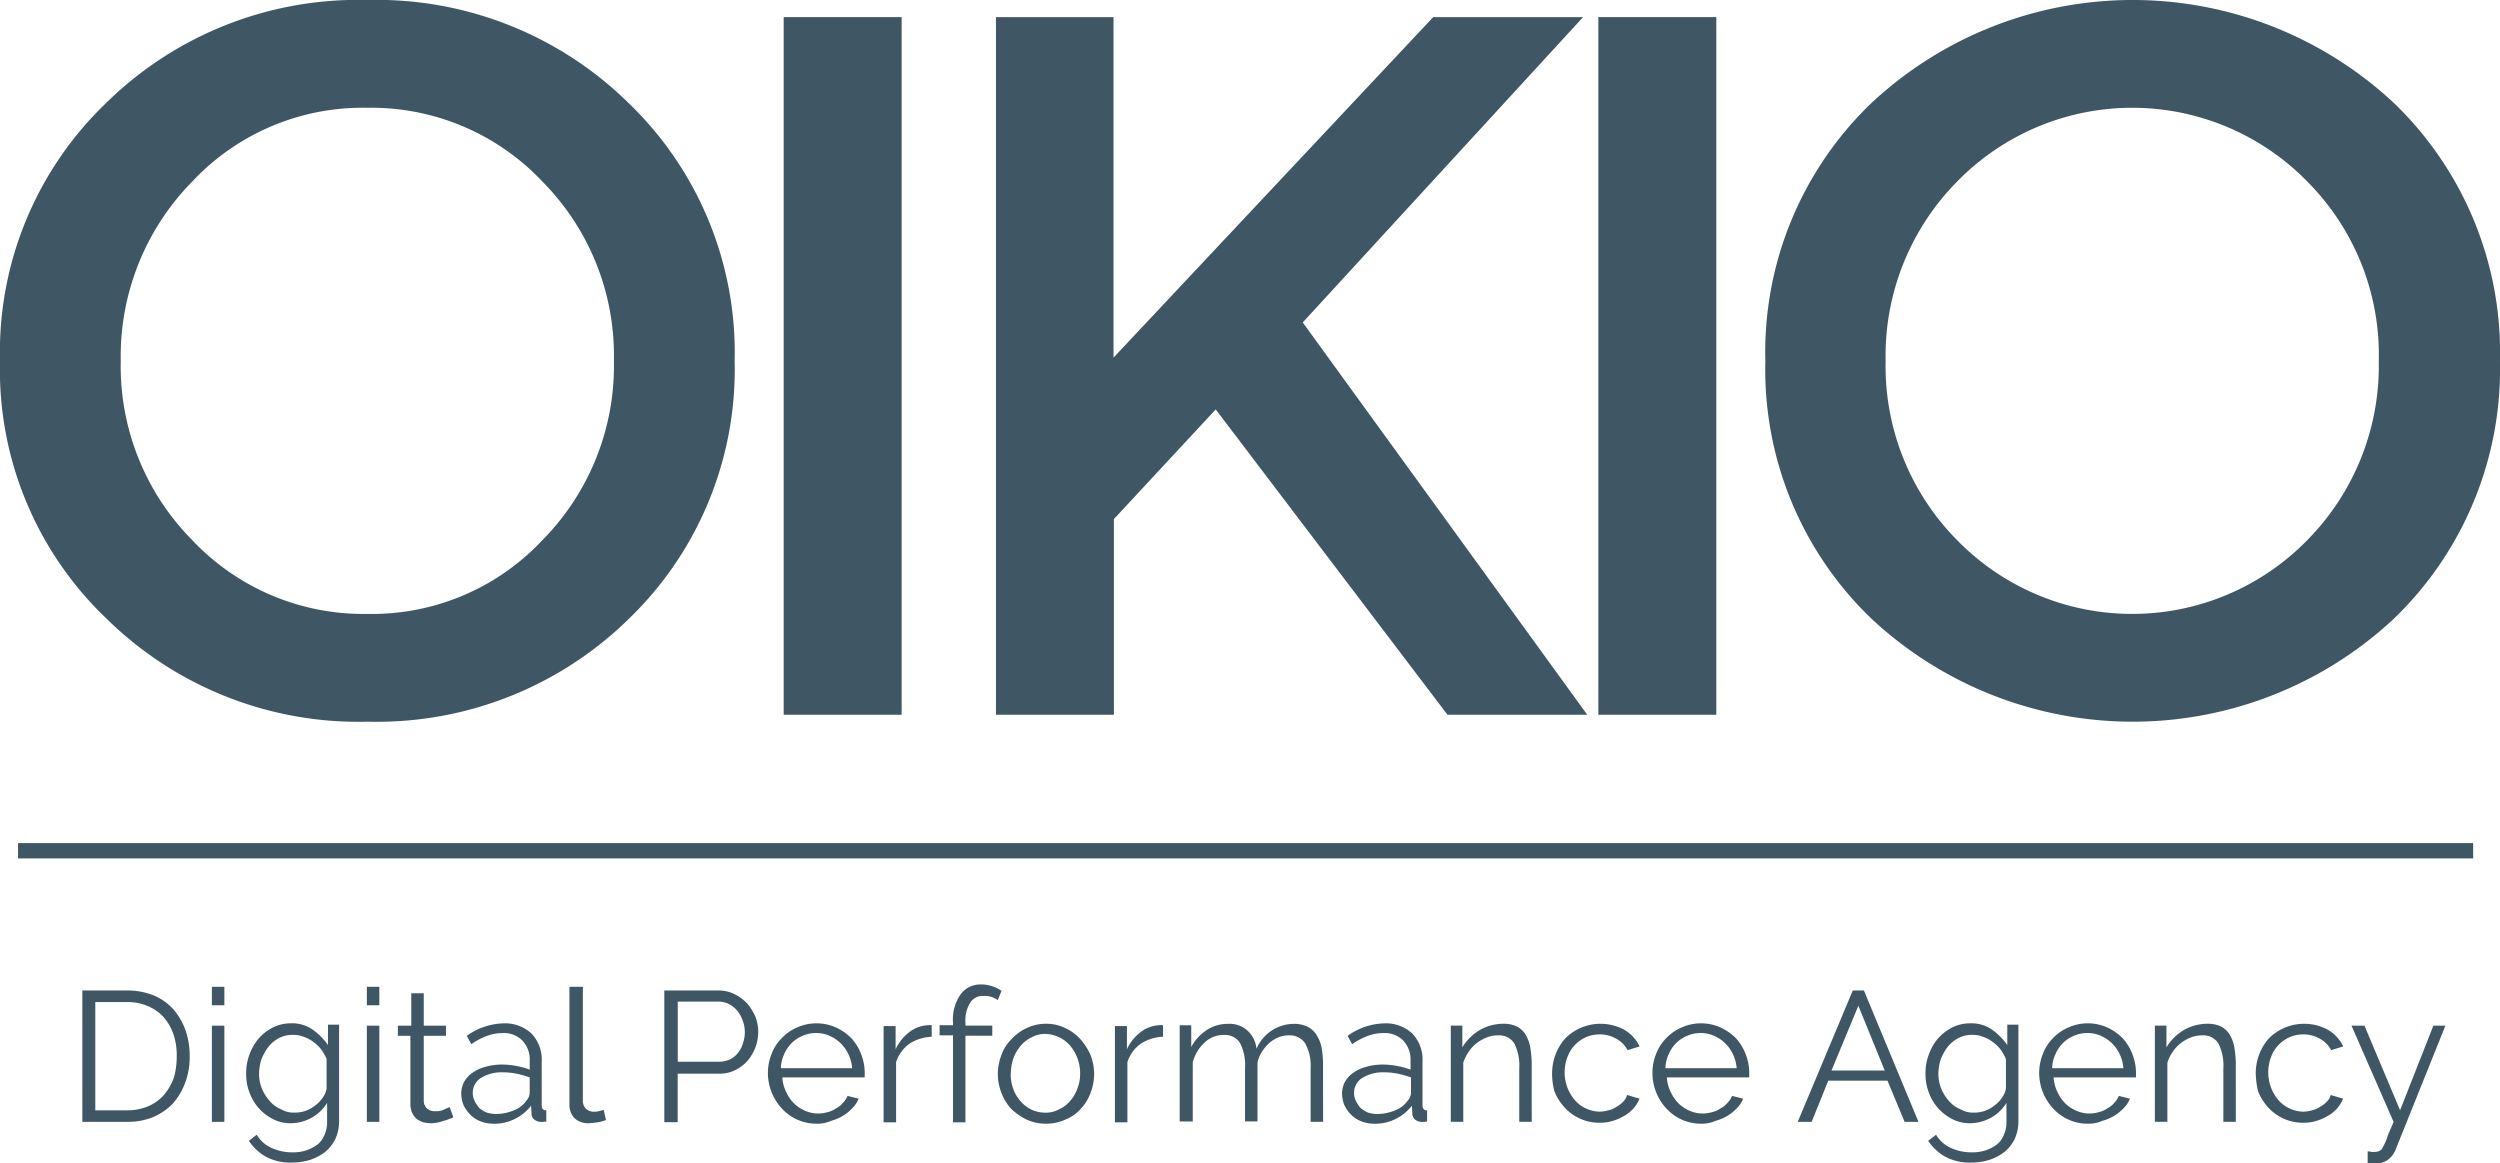 <svg xmlns="http://www.w3.org/2000/svg" viewBox="0 0 163.194 75.95"><defs><style>.cls-1{fill:#3f5765}.cls-2{fill:none;stroke:#3f5765;stroke-miterlimit:10}</style></defs><g id="Group_2623" data-name="Group 2623" transform="translate(-184.081 -26.05)"><g id="Digital_Performance_Agency_copy" transform="translate(189.456 90.313)"><g id="Group_2485" data-name="Group 2485"><path id="Path_747" d="M17.8 222.676V214.1h2.9a4.574 4.574 0 0 1 1.782.332 3.589 3.589 0 0 1 1.268.906 4.33 4.33 0 0 1 .785 1.359 5.042 5.042 0 0 1 .272 1.661 4.8 4.8 0 0 1-.3 1.782 4.4 4.4 0 0 1-.815 1.359 3.939 3.939 0 0 1-1.3.876 4.326 4.326 0 0 1-1.691.3zm6.161-4.288a4.245 4.245 0 0 0-.211-1.419 3.37 3.37 0 0 0-.634-1.117 2.866 2.866 0 0 0-1.027-.725 3.353 3.353 0 0 0-1.389-.272h-2.054v7.067H20.7a3.5 3.5 0 0 0 1.419-.272 2.839 2.839 0 0 0 1.027-.755 3.7 3.7 0 0 0 .634-1.117 5.148 5.148 0 0 0 .181-1.39z" class="cls-1" data-name="Path 747" transform="translate(-17.8 -213.707)"/><path id="Path_748" d="M45.8 214.508V213.3h.815v1.208zm0 7.61v-6.281h.815v6.281z" class="cls-1" data-name="Path 748" transform="translate(-37.344 -213.149)"/><path id="Path_749" d="M56.129 227.723a2.507 2.507 0 0 1-1.178-.272 3.123 3.123 0 0 1-.936-.725 3.18 3.18 0 0 1-.6-1.027 3.285 3.285 0 0 1-.211-1.208 3.446 3.446 0 0 1 .211-1.238 3.325 3.325 0 0 1 .6-1.057 3.123 3.123 0 0 1 .936-.725 2.6 2.6 0 0 1 1.178-.272 2.349 2.349 0 0 1 1.389.393 4.144 4.144 0 0 1 1.027 1.027v-1.329h.725v6.31a2.782 2.782 0 0 1-.242 1.148 2.581 2.581 0 0 1-.664.845 3.278 3.278 0 0 1-.966.513 3.841 3.841 0 0 1-1.178.181 3.346 3.346 0 0 1-1.752-.393 3.226 3.226 0 0 1-1.087-1.027l.513-.393a2.16 2.16 0 0 0 1 .876 3.268 3.268 0 0 0 1.329.272 2.794 2.794 0 0 0 .876-.121 2.715 2.715 0 0 0 .725-.362 1.484 1.484 0 0 0 .483-.634 1.971 1.971 0 0 0 .181-.876v-1.238a2.782 2.782 0 0 1-1 .966 2.866 2.866 0 0 1-1.359.366zm.242-.695a2.03 2.03 0 0 0 .725-.121 2.173 2.173 0 0 0 .634-.362 1.957 1.957 0 0 0 .483-.513 1.375 1.375 0 0 0 .242-.574v-1.933a3.4 3.4 0 0 0-.362-.634 2.571 2.571 0 0 0-.513-.483 2.11 2.11 0 0 0-.634-.332 1.722 1.722 0 0 0-.664-.121 1.864 1.864 0 0 0-.936.211 2.145 2.145 0 0 0-.695.574 3.544 3.544 0 0 0-.453.815 3.2 3.2 0 0 0-.151.936 2.616 2.616 0 0 0 .181.966 2.863 2.863 0 0 0 .513.815 1.939 1.939 0 0 0 .755.544 1.57 1.57 0 0 0 .875.212z" class="cls-1" data-name="Path 749" transform="translate(-42.51 -218.663)"/><path id="Path_750" d="M79.3 214.508V213.3h.815v1.208zm0 7.61v-6.281h.815v6.281z" class="cls-1" data-name="Path 750" transform="translate(-60.728 -213.149)"/><path id="Path_751" d="M89.624 222.793a1.482 1.482 0 0 1-.211.091c-.091.03-.211.091-.332.121s-.272.091-.423.121a2.346 2.346 0 0 1-.483.06 2.974 2.974 0 0 1-.513-.06 1.846 1.846 0 0 1-.423-.211 1.354 1.354 0 0 1-.3-.393 1.442 1.442 0 0 1-.121-.543v-4.5H86v-.664h.876V214.7h.815v2.114h1.45v.664h-1.45v4.258a.694.694 0 0 0 .242.513.791.791 0 0 0 .513.151 1.2 1.2 0 0 0 .6-.121c.181-.091.3-.121.332-.151z" class="cls-1" data-name="Path 751" transform="translate(-65.404 -214.126)"/><path id="Path_752" d="M101.784 227.753a2.305 2.305 0 0 1-.815-.151 1.918 1.918 0 0 1-.664-.423 2.419 2.419 0 0 1-.453-.634 2.1 2.1 0 0 1-.151-.755 1.637 1.637 0 0 1 .181-.755 1.713 1.713 0 0 1 .544-.6 2.428 2.428 0 0 1 .846-.393 3.883 3.883 0 0 1 1.057-.151 5.231 5.231 0 0 1 .966.091 5.154 5.154 0 0 1 .876.242v-.574a1.8 1.8 0 0 0-.483-1.329 1.686 1.686 0 0 0-1.3-.483 2.9 2.9 0 0 0-1 .181 4.229 4.229 0 0 0-1.027.544l-.3-.544a4.265 4.265 0 0 1 2.356-.815 2.538 2.538 0 0 1 1.872.664 2.465 2.465 0 0 1 .664 1.842v2.839c0 .211.091.332.3.332v.725a1.385 1.385 0 0 1-.3.03.768.768 0 0 1-.483-.151.507.507 0 0 1-.181-.423l-.03-.483a3.035 3.035 0 0 1-1.087.876 2.94 2.94 0 0 1-1.388.298zm.181-.634a3.04 3.04 0 0 0 1.178-.242 1.756 1.756 0 0 0 .815-.634.658.658 0 0 0 .151-.242.711.711 0 0 0 .06-.242v-1.027a6.9 6.9 0 0 0-.846-.242 4.607 4.607 0 0 0-.906-.091 2.538 2.538 0 0 0-1.419.362 1.123 1.123 0 0 0-.544.966 1.184 1.184 0 0 0 .121.544 2.364 2.364 0 0 0 .3.453 1.885 1.885 0 0 0 .483.3 2.255 2.255 0 0 0 .607.095z" class="cls-1" data-name="Path 752" transform="translate(-74.967 -218.663)"/><path id="Path_753" d="M123.16 213.3h.815v7.4a.739.739 0 0 0 .181.544.749.749 0 0 0 .544.211 1.132 1.132 0 0 0 .3-.03c.121-.03.242-.06.332-.091l.151.664a2.232 2.232 0 0 1-.574.151 4.661 4.661 0 0 1-.574.06 1.283 1.283 0 0 1-.906-.332 1.232 1.232 0 0 1-.332-.906V213.3z" class="cls-1" data-name="Path 753" transform="translate(-91.301 -213.149)"/><path id="Path_754" d="M143.6 222.676V214.1h3.563a2.336 2.336 0 0 1 1.027.242 3.177 3.177 0 0 1 .815.6 3.589 3.589 0 0 1 .544.876 2.736 2.736 0 0 1 .181.966 2.941 2.941 0 0 1-.181 1.027 3.18 3.18 0 0 1-.513.876 2.6 2.6 0 0 1-.785.6 2.207 2.207 0 0 1-1 .242h-2.778v3.171h-.873zm.846-3.926h2.748a1.791 1.791 0 0 0 .695-.151 1.433 1.433 0 0 0 .513-.423 1.6 1.6 0 0 0 .332-.634 2.166 2.166 0 0 0-.03-1.51 2.173 2.173 0 0 0-.362-.634 1.881 1.881 0 0 0-.544-.423 1.646 1.646 0 0 0-.664-.151h-2.657v3.926z" class="cls-1" data-name="Path 754" transform="translate(-105.61 -213.707)"/><path id="Path_755" d="M169.171 227.753a2.99 2.99 0 0 1-1.268-.272 3.032 3.032 0 0 1-1-.725 3.425 3.425 0 0 1-.906-2.325 3.349 3.349 0 0 1 .242-1.238 2.866 2.866 0 0 1 .664-1.027 2.956 2.956 0 0 1 1-.695 3.1 3.1 0 0 1 2.537 0 3.454 3.454 0 0 1 1 .695 3.257 3.257 0 0 1 .634 1.027 3.349 3.349 0 0 1 .242 1.238v.3h-5.375a2.383 2.383 0 0 0 .242.936 2.571 2.571 0 0 0 .513.755 2.344 2.344 0 0 0 .725.483 2.066 2.066 0 0 0 .876.181 2.094 2.094 0 0 0 .6-.091 1.491 1.491 0 0 0 .544-.242 1.337 1.337 0 0 0 .453-.362 1.32 1.32 0 0 0 .3-.453l.725.181a1.8 1.8 0 0 1-.423.634 3.029 3.029 0 0 1-.6.483 3.071 3.071 0 0 1-.785.332 2.149 2.149 0 0 1-.94.185zm2.325-3.594a2.525 2.525 0 0 0-.242-.936 2.437 2.437 0 0 0-.513-.725 2.343 2.343 0 0 0-.725-.483 2.065 2.065 0 0 0-.876-.181 2.166 2.166 0 0 0-.876.181 2.22 2.22 0 0 0-1.208 1.208 2.219 2.219 0 0 0-.211.906h4.655z" class="cls-1" data-name="Path 755" transform="translate(-121.245 -218.663)"/><path id="Path_756" d="M194.141 222.355a2.932 2.932 0 0 0-1.449.453 2.38 2.38 0 0 0-.876 1.208v3.926H191v-6.282h.785v1.51a2.961 2.961 0 0 1 .936-1.148 2.2 2.2 0 0 1 1.268-.423h.151z" class="cls-1" data-name="Path 756" transform="translate(-138.696 -218.943)"/><path id="Path_757" d="M203.976 221.769v-5.647h-.876v-.664h.876v-.181a2.877 2.877 0 0 1 .483-1.812 1.583 1.583 0 0 1 1.359-.664 2.03 2.03 0 0 1 .725.121 1.889 1.889 0 0 1 .6.3l-.242.6a1.385 1.385 0 0 0-.423-.211 1.414 1.414 0 0 0-.513-.06.954.954 0 0 0-.876.453 2.234 2.234 0 0 0-.3 1.3v.181h1.752v.664h-1.752v5.651h-.815z" class="cls-1" data-name="Path 757" transform="translate(-147.142 -212.8)"/><path id="Path_758" d="M218.841 227.823a2.99 2.99 0 0 1-1.268-.272 3.921 3.921 0 0 1-1-.695 3.255 3.255 0 0 1-.634-1.027 3.474 3.474 0 0 1-.242-1.238 3.51 3.51 0 0 1 .242-1.268 2.627 2.627 0 0 1 .664-1.027 3.031 3.031 0 0 1 1-.725 2.856 2.856 0 0 1 1.238-.272 2.762 2.762 0 0 1 1.238.272 3.031 3.031 0 0 1 1 .725 4 4 0 0 1 .664 1.027 3.51 3.51 0 0 1 .242 1.268 3.473 3.473 0 0 1-.242 1.238 2.95 2.95 0 0 1-.634 1.027 2.585 2.585 0 0 1-1 .695 2.99 2.99 0 0 1-1.268.272zm-2.3-3.231a2.661 2.661 0 0 0 .181 1 2.3 2.3 0 0 0 .483.785 2.082 2.082 0 0 0 .725.544 2.166 2.166 0 0 0 .876.181 1.787 1.787 0 0 0 .876-.211 2.083 2.083 0 0 0 .725-.544 2.433 2.433 0 0 0 .483-.815 2.66 2.66 0 0 0 .181-1 2.9 2.9 0 0 0-.181-1 2.772 2.772 0 0 0-.483-.815 2.083 2.083 0 0 0-.725-.544 2.2 2.2 0 0 0-.876-.211 1.787 1.787 0 0 0-.876.211 2.082 2.082 0 0 0-.725.544 2.775 2.775 0 0 0-.483.815 3.243 3.243 0 0 0-.176 1.06z" class="cls-1" data-name="Path 758" transform="translate(-155.937 -218.733)"/><path id="Path_759" d="M244.141 222.355a2.932 2.932 0 0 0-1.45.453 2.381 2.381 0 0 0-.876 1.208v3.926H241v-6.282h.785v1.51a2.961 2.961 0 0 1 .936-1.148 2.2 2.2 0 0 1 1.268-.423h.151z" class="cls-1" data-name="Path 759" transform="translate(-173.596 -218.943)"/><path id="Path_760" d="M264.362 227.7h-.815v-3.5a2.965 2.965 0 0 0-.362-1.631 1.194 1.194 0 0 0-1.027-.513 1.771 1.771 0 0 0-.695.121 2.468 2.468 0 0 0-.6.362 3.036 3.036 0 0 0-.483.574 1.942 1.942 0 0 0-.3.725v3.835h-.815v-3.5a3.135 3.135 0 0 0-.332-1.631 1.158 1.158 0 0 0-1.027-.513 1.8 1.8 0 0 0-1.268.483 2.7 2.7 0 0 0-.785 1.3v3.865H255v-6.281h.755v1.419a3.064 3.064 0 0 1 1.027-1.117 2.48 2.48 0 0 1 1.389-.393 1.715 1.715 0 0 1 1.268.453 1.827 1.827 0 0 1 .574 1.178 2.662 2.662 0 0 1 2.416-1.631 2.017 2.017 0 0 1 .906.181 1.492 1.492 0 0 1 .6.544 2.362 2.362 0 0 1 .332.846 6.2 6.2 0 0 1 .091 1.117z" class="cls-1" data-name="Path 760" transform="translate(-183.368 -218.733)"/><path id="Path_761" d="M292.184 227.753a2.306 2.306 0 0 1-.815-.151 1.919 1.919 0 0 1-.664-.423 2.416 2.416 0 0 1-.453-.634 2.1 2.1 0 0 1-.151-.755 1.637 1.637 0 0 1 .181-.755 1.713 1.713 0 0 1 .544-.6 2.427 2.427 0 0 1 .846-.393 3.884 3.884 0 0 1 1.057-.151 5.232 5.232 0 0 1 .966.091 5.153 5.153 0 0 1 .876.242v-.574a1.8 1.8 0 0 0-.483-1.329 1.687 1.687 0 0 0-1.3-.483 2.9 2.9 0 0 0-1 .181 4.23 4.23 0 0 0-1.027.544l-.3-.544a4.266 4.266 0 0 1 2.355-.815 2.538 2.538 0 0 1 1.872.664 2.465 2.465 0 0 1 .664 1.842v2.839c0 .211.091.332.3.332v.725a1.385 1.385 0 0 1-.3.03.768.768 0 0 1-.483-.151.507.507 0 0 1-.181-.423l-.03-.483a3.036 3.036 0 0 1-1.087.876 2.94 2.94 0 0 1-1.387.298zm.211-.634a3.041 3.041 0 0 0 1.178-.242 1.756 1.756 0 0 0 .815-.634.657.657 0 0 0 .151-.242.711.711 0 0 0 .06-.242v-1.027a6.9 6.9 0 0 0-.845-.242 4.608 4.608 0 0 0-.906-.091 2.539 2.539 0 0 0-1.419.362 1.123 1.123 0 0 0-.544.966 1.184 1.184 0 0 0 .121.544 2.363 2.363 0 0 0 .3.453 1.883 1.883 0 0 0 .483.3 1.946 1.946 0 0 0 .611.095z" class="cls-1" data-name="Path 761" transform="translate(-207.869 -218.663)"/><path id="Path_762" d="M318.885 227.7h-.815v-3.5a3.136 3.136 0 0 0-.332-1.631 1.158 1.158 0 0 0-1.027-.513 2.03 2.03 0 0 0-.725.121 2.841 2.841 0 0 0-.664.362 2.456 2.456 0 0 0-.544.574 2.714 2.714 0 0 0-.362.725v3.862h-.816v-6.281h.755v1.419a3.3 3.3 0 0 1 1.117-1.117 3.135 3.135 0 0 1 1.57-.423 1.971 1.971 0 0 1 .876.181 1.416 1.416 0 0 1 .574.544 2.337 2.337 0 0 1 .3.846 6.444 6.444 0 0 1 .091 1.117z" class="cls-1" data-name="Path 762" transform="translate(-224.272 -218.733)"/><path id="Path_763" d="M335.5 224.531a3.511 3.511 0 0 1 .242-1.268 3.258 3.258 0 0 1 .634-1.027 3.257 3.257 0 0 1 3.835-.544 2.468 2.468 0 0 1 1 1.087l-.785.242a1.82 1.82 0 0 0-.755-.755 2.119 2.119 0 0 0-1.057-.272 2.207 2.207 0 0 0-.906.181 2.437 2.437 0 0 0-.725.513 2.3 2.3 0 0 0-.483.785 2.831 2.831 0 0 0 0 1.993 2.773 2.773 0 0 0 .483.815 2.083 2.083 0 0 0 .725.544 2.2 2.2 0 0 0 .876.211 2.093 2.093 0 0 0 .6-.091 1.492 1.492 0 0 0 .544-.242 1.588 1.588 0 0 0 .423-.332.861.861 0 0 0 .242-.423l.815.242a2.418 2.418 0 0 1-.393.634 2.364 2.364 0 0 1-.6.483 3.375 3.375 0 0 1-.755.332 2.792 2.792 0 0 1-.876.121 2.991 2.991 0 0 1-1.268-.272 3.032 3.032 0 0 1-1-.725 3.48 3.48 0 0 1-.664-1.057 4.3 4.3 0 0 1-.152-1.175z" class="cls-1" data-name="Path 763" transform="translate(-239.558 -218.733)"/><path id="Path_764" d="M360.371 227.753a2.99 2.99 0 0 1-1.268-.272 3.032 3.032 0 0 1-1-.725 3.424 3.424 0 0 1-.906-2.325 3.349 3.349 0 0 1 .242-1.238 2.866 2.866 0 0 1 .664-1.027 2.956 2.956 0 0 1 1-.695 3.1 3.1 0 0 1 2.537 0 3.453 3.453 0 0 1 1 .695 3.256 3.256 0 0 1 .634 1.027 3.348 3.348 0 0 1 .242 1.238v.3h-5.375a2.383 2.383 0 0 0 .242.936 2.572 2.572 0 0 0 .513.755 2.343 2.343 0 0 0 .725.483 2.066 2.066 0 0 0 .876.181 2.093 2.093 0 0 0 .6-.091 1.491 1.491 0 0 0 .544-.242 1.337 1.337 0 0 0 .453-.362 1.319 1.319 0 0 0 .3-.453l.725.181a1.8 1.8 0 0 1-.423.634 3.029 3.029 0 0 1-.6.483 3.072 3.072 0 0 1-.785.332 2.149 2.149 0 0 1-.94.185zm2.325-3.594a2.526 2.526 0 0 0-.242-.936 2.437 2.437 0 0 0-.513-.725 2.343 2.343 0 0 0-.725-.483 2.065 2.065 0 0 0-.876-.181 2.166 2.166 0 0 0-.876.181 2.22 2.22 0 0 0-1.208 1.208 2.22 2.22 0 0 0-.211.906h4.655z" class="cls-1" data-name="Path 764" transform="translate(-254.705 -218.663)"/><path id="Path_765" d="M392.194 214.1h.725l3.563 8.576h-.906l-1.117-2.688h-3.865l-1.087 2.688h-.907zm2.084 5.224l-1.721-4.228-1.752 4.228z" class="cls-1" data-name="Path 765" transform="translate(-276.623 -213.707)"/><path id="Path_766" d="M419.129 227.723a2.507 2.507 0 0 1-1.178-.272 3.121 3.121 0 0 1-.936-.725 3.182 3.182 0 0 1-.6-1.027 3.287 3.287 0 0 1-.211-1.208 3.447 3.447 0 0 1 .211-1.238 3.326 3.326 0 0 1 .6-1.057 3.121 3.121 0 0 1 .936-.725 2.6 2.6 0 0 1 1.178-.272 2.349 2.349 0 0 1 1.389.393 4.145 4.145 0 0 1 1.027 1.027v-1.329h.725v6.31a2.784 2.784 0 0 1-.242 1.148 2.582 2.582 0 0 1-.664.845 3.277 3.277 0 0 1-.966.513 3.841 3.841 0 0 1-1.178.181 3.345 3.345 0 0 1-1.751-.393 3.225 3.225 0 0 1-1.087-1.027l.513-.393a2.16 2.16 0 0 0 1 .876 3.269 3.269 0 0 0 1.329.272 2.793 2.793 0 0 0 .876-.121 2.714 2.714 0 0 0 .725-.362 1.484 1.484 0 0 0 .483-.634 1.972 1.972 0 0 0 .181-.876v-1.238a2.783 2.783 0 0 1-1 .966 2.866 2.866 0 0 1-1.36.366zm.242-.695a2.03 2.03 0 0 0 .725-.121 2.173 2.173 0 0 0 .634-.362 1.956 1.956 0 0 0 .483-.513 1.373 1.373 0 0 0 .242-.574v-1.933a3.4 3.4 0 0 0-.362-.634 2.57 2.57 0 0 0-.513-.483 2.11 2.11 0 0 0-.634-.332 1.721 1.721 0 0 0-.664-.121 1.863 1.863 0 0 0-.936.211 2.145 2.145 0 0 0-.695.574 3.545 3.545 0 0 0-.453.815 3.2 3.2 0 0 0-.151.936 2.615 2.615 0 0 0 .181.966 2.863 2.863 0 0 0 .513.815 1.939 1.939 0 0 0 .755.544 1.638 1.638 0 0 0 .875.212z" class="cls-1" data-name="Path 766" transform="translate(-295.888 -218.663)"/><path id="Path_767" d="M443.971 227.753a2.99 2.99 0 0 1-1.268-.272 3.033 3.033 0 0 1-1-.725 3.424 3.424 0 0 1-.906-2.325 3.35 3.35 0 0 1 .242-1.238 2.866 2.866 0 0 1 .664-1.027 2.957 2.957 0 0 1 1-.695 3.1 3.1 0 0 1 2.537 0 3.453 3.453 0 0 1 1 .695 3.256 3.256 0 0 1 .634 1.027 3.35 3.35 0 0 1 .242 1.238v.3h-5.375a2.382 2.382 0 0 0 .242.936 2.572 2.572 0 0 0 .513.755 2.343 2.343 0 0 0 .725.483 2.065 2.065 0 0 0 .876.181 2.093 2.093 0 0 0 .6-.091 1.491 1.491 0 0 0 .544-.242 1.337 1.337 0 0 0 .453-.362 1.32 1.32 0 0 0 .3-.453l.725.181a1.8 1.8 0 0 1-.423.634 3.029 3.029 0 0 1-.6.483 3.072 3.072 0 0 1-.785.332 2.15 2.15 0 0 1-.94.185zm2.325-3.594a2.526 2.526 0 0 0-.242-.936 2.438 2.438 0 0 0-.513-.725 2.343 2.343 0 0 0-.725-.483 2.065 2.065 0 0 0-.876-.181 2.165 2.165 0 0 0-.876.181 2.221 2.221 0 0 0-1.208 1.208 2.221 2.221 0 0 0-.211.906h4.655z" class="cls-1" data-name="Path 767" transform="translate(-313.059 -218.663)"/><path id="Path_768" d="M471.085 227.7h-.815v-3.5a3.135 3.135 0 0 0-.332-1.631 1.158 1.158 0 0 0-1.027-.513 2.029 2.029 0 0 0-.725.121 2.84 2.84 0 0 0-.664.362 2.456 2.456 0 0 0-.544.574 2.715 2.715 0 0 0-.362.725v3.862h-.816v-6.281h.755v1.419a3.294 3.294 0 0 1 1.117-1.117 3.136 3.136 0 0 1 1.57-.423 1.97 1.97 0 0 1 .876.181 1.415 1.415 0 0 1 .574.544 2.336 2.336 0 0 1 .3.846 6.45 6.45 0 0 1 .091 1.117z" class="cls-1" data-name="Path 768" transform="translate(-330.51 -218.733)"/><path id="Path_769" d="M487.6 224.531a3.509 3.509 0 0 1 .241-1.268 3.257 3.257 0 0 1 .634-1.027 3.257 3.257 0 0 1 3.835-.544 2.469 2.469 0 0 1 1 1.087l-.785.242a1.819 1.819 0 0 0-.755-.755 2.119 2.119 0 0 0-1.057-.272 2.207 2.207 0 0 0-.906.181 2.437 2.437 0 0 0-.725.513 2.3 2.3 0 0 0-.483.785 2.831 2.831 0 0 0 0 1.993 2.772 2.772 0 0 0 .483.815 2.083 2.083 0 0 0 .725.544 2.2 2.2 0 0 0 .876.211 2.093 2.093 0 0 0 .6-.091 1.492 1.492 0 0 0 .544-.242 1.586 1.586 0 0 0 .423-.332.86.86 0 0 0 .242-.423l.815.242a2.417 2.417 0 0 1-.393.634 2.365 2.365 0 0 1-.6.483 3.378 3.378 0 0 1-.755.332 2.793 2.793 0 0 1-.876.121 2.99 2.99 0 0 1-1.268-.272 3.031 3.031 0 0 1-1-.725 3.48 3.48 0 0 1-.664-1.057 5.907 5.907 0 0 1-.151-1.175z" class="cls-1" data-name="Path 769" transform="translate(-345.726 -218.733)"/><path id="Path_770" d="M509.417 229.914a.383.383 0 0 1 .181.03h.181a.808.808 0 0 0 .332-.06.44.44 0 0 0 .242-.272 2.9 2.9 0 0 0 .272-.6c.091-.272.242-.6.423-1.027L508.3 221.7h.846l2.325 5.526 2.174-5.526h.785l-3.262 8.123a1.452 1.452 0 0 1-.453.6 1.237 1.237 0 0 1-.845.272h-.242a1.04 1.04 0 0 1-.272-.03v-.755z" class="cls-1" data-name="Path 770" transform="translate(-360.175 -219.012)"/></g></g><g id="Group_2486" data-name="Group 2486" transform="translate(184.081 26.05)"><path id="Path_771" d="M41.07 40.376a23.484 23.484 0 0 1-17.062 6.734 23.435 23.435 0 0 1-17.062-6.734A22.439 22.439 0 0 1 0 23.555 22.525 22.525 0 0 1 6.916 6.734 23.435 23.435 0 0 1 23.978 0 23.435 23.435 0 0 1 41.04 6.734a22.591 22.591 0 0 1 6.916 16.821 22.612 22.612 0 0 1-6.886 16.821zm-5.647-28.508a15.351 15.351 0 0 0-11.445-4.832 15.24 15.24 0 0 0-11.445 4.832 16.255 16.255 0 0 0-4.651 11.687 16.131 16.131 0 0 0 4.651 11.687 15.351 15.351 0 0 0 11.445 4.832 15.24 15.24 0 0 0 11.445-4.832 16.181 16.181 0 0 0 4.651-11.687 16.131 16.131 0 0 0-4.651-11.687z" class="cls-1" data-name="Path 771"/><path id="Path_772" d="M169.4 3.7h7.7v45.54h-7.7z" class="cls-1" data-name="Path 772" transform="translate(-118.243 -2.583)"/><path id="Path_773" d="M215.2 3.7h7.7v22.226L243.768 3.7h9.784l-18.3 19.931 18.572 25.609H244.7l-15.13-19.931-6.644 7.157V49.24h-7.7V3.7z" class="cls-1" data-name="Path 773" transform="translate(-150.212 -2.583)"/><path id="Path_774" d="M345.5 3.7h7.7v45.54h-7.7z" class="cls-1" data-name="Path 774" transform="translate(-241.163 -2.583)"/><path id="Path_775" d="M422.64 40.376a24.982 24.982 0 0 1-34.125 0 22.525 22.525 0 0 1-6.915-16.821 22.525 22.525 0 0 1 6.915-16.821 24.982 24.982 0 0 1 34.125 0 22.591 22.591 0 0 1 6.915 16.821 22.638 22.638 0 0 1-6.915 16.821zm-5.647-28.508a15.971 15.971 0 0 0-22.891 0 16.181 16.181 0 0 0-4.651 11.687 16.132 16.132 0 0 0 4.649 11.687 15.971 15.971 0 0 0 22.891 0 16.181 16.181 0 0 0 4.651-11.687 16.01 16.01 0 0 0-4.649-11.687z" class="cls-1" data-name="Path 775" transform="translate(-266.362)"/></g><path id="Line_45" d="M0 0h160.265" class="cls-2" data-name="Line 45" transform="translate(185.258 81.586)"/></g></svg>